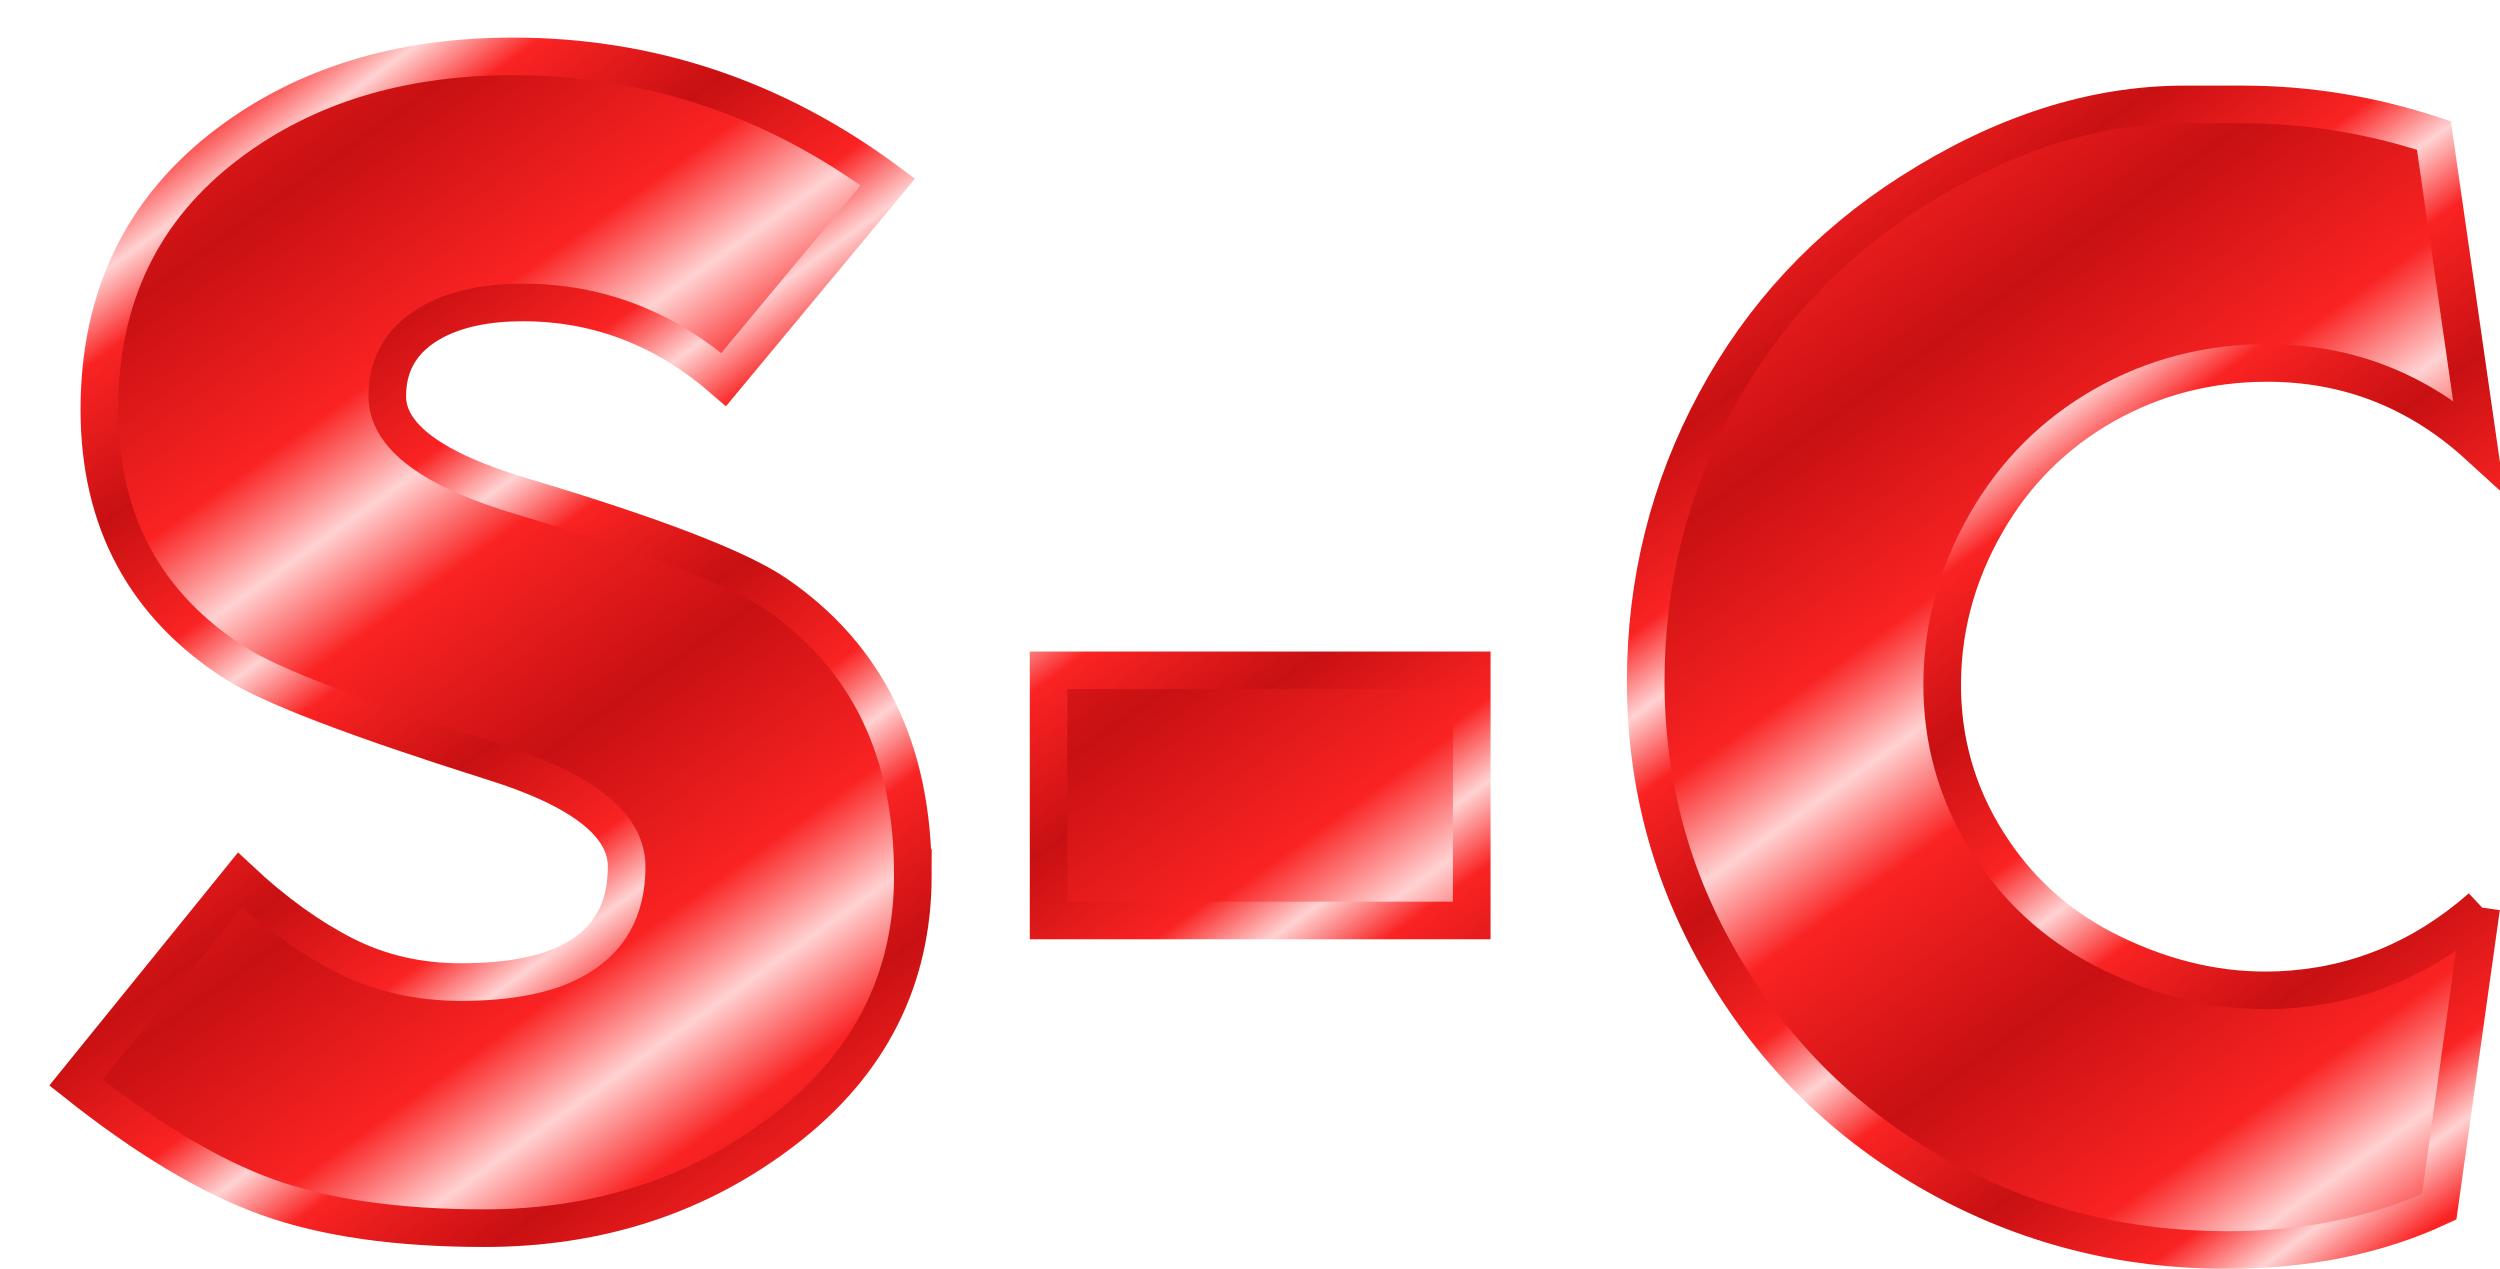 <?xml version="1.0" encoding="UTF-8"?>
<svg version="1.1" viewBox="0 0 132.92 67.454" xmlns="http://www.w3.org/2000/svg" xmlns:xlink="http://www.w3.org/1999/xlink">
<defs>
<linearGradient id="a">
<stop stop-color="#c81012" offset="0"/>
<stop stop-color="#fa2323" offset=".667"/>
<stop stop-color="#ffd2d2" offset="1"/>
</linearGradient>
<linearGradient id="e" x1="36.311" x2="45.681" y1="54.347" y2="67.469" gradientTransform="translate(-98.646 249.43)" gradientUnits="userSpaceOnUse" xlink:href="#a" spreadMethod="reflect"/>
<linearGradient id="d" x1="61.794" x2="68.138" y1="65.935" y2="74.704" gradientTransform="translate(-111.46 223.81)" gradientUnits="userSpaceOnUse" xlink:href="#a" spreadMethod="reflect"/>
<linearGradient id="g" x1="36.311" x2="45.681" y1="54.347" y2="67.469" gradientTransform="translate(-240.58 -342.33)" gradientUnits="userSpaceOnUse" xlink:href="#a" spreadMethod="reflect"/>
<linearGradient id="f" x1="61.794" x2="68.138" y1="65.935" y2="74.704" gradientTransform="translate(-253.39 -367.95)" gradientUnits="userSpaceOnUse" xlink:href="#a" spreadMethod="reflect"/>
<clipPath id="k">
<rect x="45" y="483.36" width="135" height="69" rx="40" ry="4" color="#000000" fill="none"/>
</clipPath>
<clipPath id="j">
<rect x="45" y="483.36" width="135" height="69" rx="40" ry="4" color="#000000" fill="none"/>
</clipPath>
<clipPath id="i">
<rect x="45" y="483.36" width="135" height="69" rx="40" ry="4" color="#000000" fill="none"/>
</clipPath>
<clipPath id="h">
<rect x="45" y="483.36" width="135" height="69" rx="40" ry="4" color="#000000" fill="none"/>
</clipPath>
<linearGradient id="c" x1="36.311" x2="45.681" y1="54.347" y2="67.469" gradientTransform="translate(-21.028 462.78)" gradientUnits="userSpaceOnUse" xlink:href="#a" spreadMethod="reflect"/>
<linearGradient id="b" x1="61.794" x2="68.138" y1="65.935" y2="74.704" gradientTransform="translate(-33.837 437.16)" gradientUnits="userSpaceOnUse" xlink:href="#a" spreadMethod="reflect"/>
</defs>
<g transform="translate(-45 -483.36)">
<path d="m93.536 529.88c-1e-4 5.517-2.269 10.026-6.808 13.527s-9.864 5.252-15.977 5.252c-4.626 0-8.468-0.549-11.524-1.646-3.057-1.097-6.453-3.13-10.191-6.098l8.721-10.769c1.84 1.722 3.694 3.057 5.564 4.006 1.869 0.949 3.932 1.423 6.186 1.423 2.551 1e-5 4.539-0.386 5.962-1.157 1.899-1.009 2.849-2.67 2.849-4.984-1e-4 -2.254-2.403-4.123-7.208-5.606-7.122-2.254-11.631-3.975-13.529-5.163-4.865-3.085-7.298-7.594-7.298-13.526 0-5.993 2.284-10.711 6.853-14.153 4.094-3.085 9.138-4.628 15.131-4.628 7.297 6e-5 13.942 2.225 19.936 6.676l-8.724 10.503c-3.143-2.731-6.703-4.096-10.68-4.096-1.898 5e-5 -3.47 0.327-4.718 0.981-1.66 0.889-2.491 2.224-2.491 4.003 0 2.137 2.403 3.917 7.208 5.34 6.942 2.077 11.422 3.798 13.439 5.163 4.865 3.323 7.298 8.307 7.298 14.952z" clip-path="url(#h)" color="#000000" fill="url(#e)" stroke="url(#d)" stroke-width="2"/>
<path d="m123.25 532.3h-22.498v-13.3h22.498v13.3z" clip-path="url(#i)" color="#000000" fill="url(#g)" stroke="url(#f)" stroke-width="2"/>
<path d="m176.92 531.61-2.232 15.908c-3.305 1.535-7.072 2.303-11.303 2.303-5.555 0-10.699-1.324-15.434-3.973-4.793-2.684-8.584-6.404-11.373-11.162-2.719-4.629-4.078-9.662-4.078-15.1 0-5.297 1.236-10.245 3.709-14.845 2.473-4.6 5.93-8.317 10.371-11.153 4.875-3.117 9.732-4.676 14.572-4.676h3.094c3.433 6e-5 6.82 0.551 10.16 1.652l2.373 16.488c-3.211-2.93-6.955-4.394-11.232-4.394-3.129 4e-5 -6.012 0.744-8.648 2.232-2.672 1.512-4.775 3.609-6.311 6.293-1.629 2.848-2.402 5.865-2.32 9.053 0.082 3.012 0.973 5.783 2.672 8.314 1.605 2.402 3.738 4.242 6.399 5.519 2.906 1.406 5.836 2.051 8.789 1.934 4.043-0.164 7.641-1.629 10.793-4.394z" clip-path="url(#j)" color="#000000" fill="url(#c)" stroke="url(#b)" stroke-width="2"/>
<rect x="41" y="483.36" width="37" height="47" rx="40" ry="4" clip-path="url(#k)" color="#000000" fill="none"/>
</g>
</svg>
